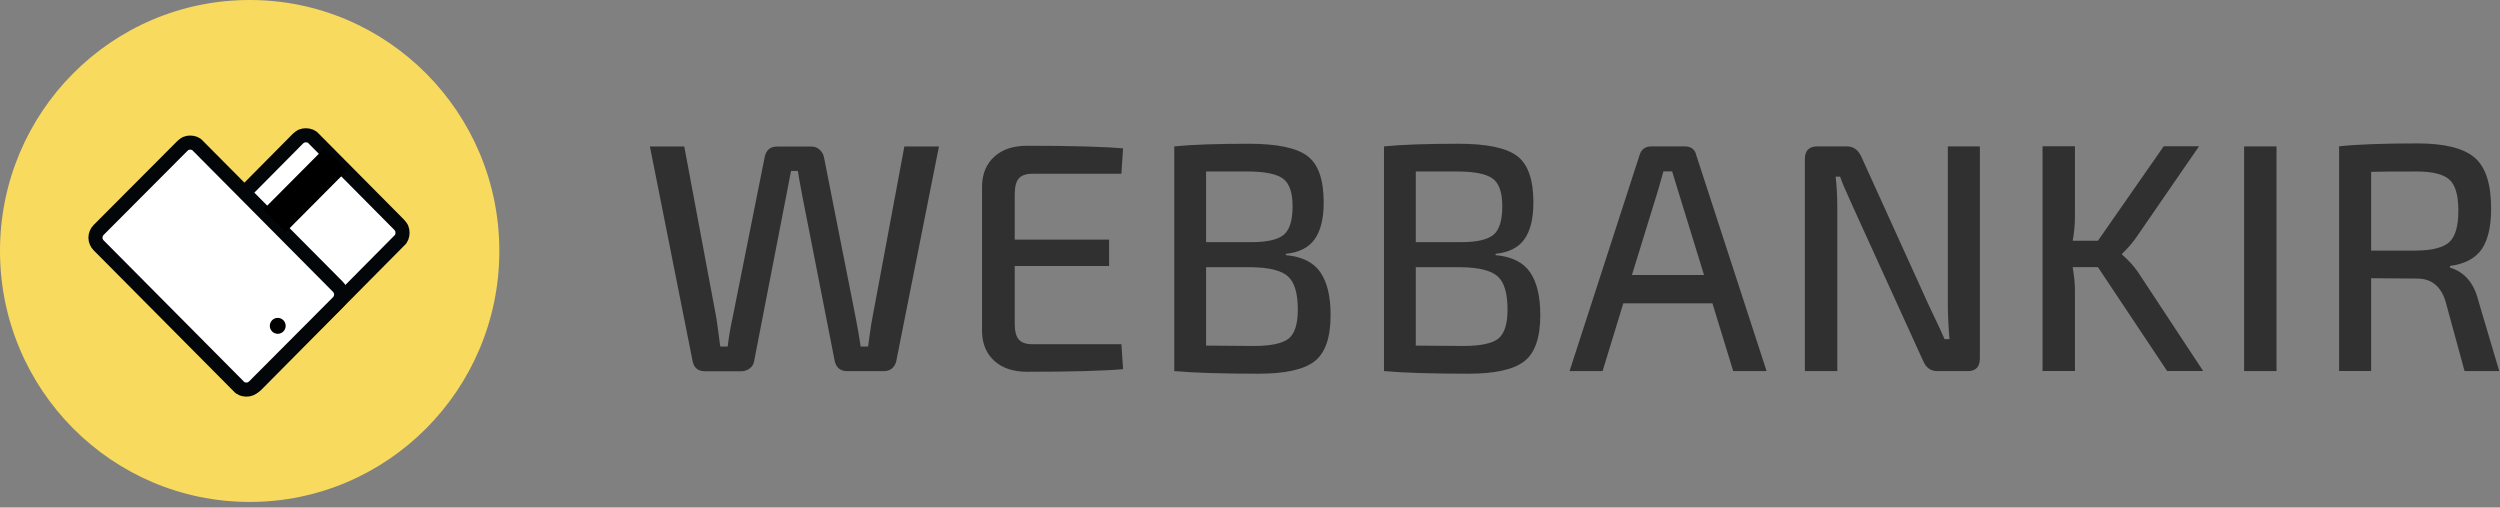 <?xml version="1.0" encoding="UTF-8"?> <svg xmlns="http://www.w3.org/2000/svg" width="266" height="54" viewBox="0 0 266 54" fill="none"><rect x="0" y="0" width="266" height="54" fill="#808080" stroke="none"/><g clip-path="url(#clip0_310_533)"><path fill-rule="evenodd" clip-rule="evenodd" d="M265.92 39.483H262.229L260.193 32.031C259.691 30.434 258.687 29.64 257.19 29.64L252.291 29.602V39.474H248.879V15.566C250.831 15.361 253.601 15.258 257.19 15.258C260.063 15.258 262.09 15.753 263.28 16.752C264.461 17.742 265.056 19.563 265.056 22.197C265.056 24.111 264.712 25.559 264.042 26.53C263.364 27.501 262.238 28.09 260.677 28.295V28.473C262.22 28.939 263.215 30.088 263.68 31.937L265.92 39.483ZM159.127 27.006V27.146C160.857 27.305 162.074 27.912 162.799 28.967C163.524 30.022 163.887 31.535 163.887 33.524C163.887 35.924 163.32 37.568 162.176 38.446C161.042 39.324 159.053 39.763 156.226 39.763C152.34 39.763 149.347 39.669 147.255 39.483V15.575C149.114 15.388 151.764 15.295 155.185 15.295C158.178 15.295 160.252 15.724 161.414 16.593C162.576 17.461 163.153 19.105 163.153 21.533C163.153 23.27 162.827 24.578 162.186 25.465C161.553 26.352 160.531 26.866 159.127 27.006ZM136.814 27.146V27.006C138.208 26.866 139.24 26.352 139.873 25.465C140.514 24.578 140.84 23.27 140.84 21.533C140.84 19.105 140.264 17.461 139.102 16.593C137.939 15.724 135.866 15.295 132.873 15.295C129.451 15.295 126.802 15.388 124.942 15.575V39.483C127.034 39.669 130.027 39.763 133.913 39.763C136.74 39.763 138.729 39.324 139.863 38.446C141.007 37.568 141.575 35.924 141.575 33.524C141.575 31.535 141.212 30.022 140.486 28.967C139.761 27.912 138.544 27.305 136.814 27.146ZM119.317 36.606L119.494 39.277C117.402 39.463 114 39.557 109.286 39.557C107.818 39.557 106.655 39.174 105.8 38.399C104.945 37.624 104.508 36.578 104.489 35.261V19.805C104.508 18.488 104.945 17.442 105.8 16.667C106.646 15.892 107.808 15.509 109.286 15.509C114 15.509 117.402 15.602 119.494 15.789L119.317 18.488H109.863C109.175 18.488 108.682 18.656 108.394 18.992C108.105 19.329 107.966 19.898 107.966 20.711V25.492H118.007V28.303H107.966V34.402C107.966 35.214 108.105 35.784 108.394 36.12C108.682 36.456 109.166 36.624 109.863 36.624H119.317V36.606ZM99.905 15.575L99.904 15.584H96.224L92.812 33.879C92.747 34.206 92.663 34.701 92.57 35.373C92.526 35.695 92.488 35.976 92.455 36.217V36.22C92.419 36.482 92.39 36.698 92.365 36.868H91.575C91.408 35.784 91.241 34.776 91.055 33.851L87.671 16.733C87.606 16.415 87.448 16.145 87.206 15.92C86.964 15.706 86.685 15.594 86.36 15.594H82.669C81.953 15.594 81.516 15.967 81.358 16.733L77.946 33.814C77.714 34.86 77.537 35.878 77.426 36.868H76.635C76.421 35.224 76.282 34.206 76.217 33.814L72.805 15.584H69.151L73.707 38.493C73.865 39.165 74.302 39.501 75.018 39.501H78.885C79.211 39.501 79.508 39.398 79.768 39.202C80.029 39.006 80.187 38.754 80.233 38.455L83.645 20.889L84.166 18.19H84.891C84.984 18.787 85.142 19.684 85.374 20.889L88.823 38.455C88.991 39.146 89.437 39.492 90.172 39.492H94.002C94.69 39.492 95.145 39.156 95.35 38.483L99.904 15.584H99.905V15.575ZM128.327 25.764H133.152C134.807 25.764 135.95 25.503 136.582 24.989C137.215 24.466 137.53 23.457 137.53 21.954C137.53 20.478 137.186 19.488 136.498 18.994C135.81 18.498 134.546 18.246 132.706 18.246H128.327V25.764ZM133.394 36.811L128.327 36.773V28.433H133.189C135.057 28.462 136.34 28.779 137.038 29.405C137.734 30.021 138.088 31.198 138.088 32.935C138.088 34.485 137.754 35.513 137.103 36.035C136.443 36.549 135.206 36.811 133.394 36.811ZM155.465 25.764H150.639V18.246H155.018C156.859 18.246 158.123 18.498 158.811 18.993C159.499 19.488 159.843 20.478 159.843 21.954C159.843 23.457 159.527 24.466 158.895 24.989C158.262 25.503 157.119 25.764 155.465 25.764ZM150.639 36.773L155.706 36.81C157.519 36.81 158.755 36.549 159.416 36.035C160.066 35.512 160.401 34.485 160.401 32.935C160.401 31.198 160.047 30.021 159.351 29.405C158.653 28.779 157.37 28.462 155.501 28.433H150.639V36.773ZM172.719 32.273H182.202L184.414 39.483H187.966L180.482 16.509C180.342 15.883 179.924 15.575 179.236 15.575H175.721C175.062 15.575 174.634 15.883 174.448 16.509L167.001 39.483H170.516L172.719 32.273ZM181.308 29.257L178.51 20.18C178.445 19.974 178.343 19.647 178.212 19.208C178.188 19.124 178.164 19.044 178.141 18.968L178.141 18.964C178.047 18.646 177.975 18.402 177.915 18.237H176.986L176.437 20.18L173.638 29.257H181.308ZM210.66 38.13V15.576H207.248V32.377C207.248 33.46 207.313 34.703 207.425 36.085H206.904C206.737 35.711 206.56 35.319 206.365 34.889C206.17 34.46 205.956 34.011 205.724 33.535C205.491 33.068 205.333 32.723 205.24 32.517L198.035 16.65C197.691 15.931 197.189 15.576 196.52 15.576H193.349C192.476 15.576 192.038 16.034 192.038 16.93V39.484H195.488V22.123C195.488 20.834 195.423 19.723 195.311 18.798H195.794C195.906 19.209 196.38 20.32 197.208 22.123L204.627 38.41C204.934 39.129 205.426 39.484 206.114 39.484H209.386C210.233 39.484 210.66 39.026 210.66 38.13ZM223.22 28.425H220.533C220.691 29.397 220.775 30.218 220.775 30.881V39.473H217.326V15.566H220.775V22.915C220.775 23.905 220.691 24.811 220.533 25.614H223.22L230.22 15.566H233.976L227.246 25.334C226.874 25.866 226.39 26.417 225.795 26.997V27.099C226.436 27.65 226.994 28.257 227.45 28.902L234.414 39.473H230.583L223.22 28.425ZM238.774 39.484H242.222V15.576H238.774V39.484ZM257.116 26.661H252.29V18.284C253.165 18.256 254.773 18.246 257.116 18.246C258.816 18.246 259.988 18.536 260.62 19.115C261.253 19.684 261.569 20.787 261.569 22.402C261.569 24.046 261.253 25.157 260.62 25.746C259.988 26.334 258.816 26.642 257.116 26.661Z" fill="#303030"></path><g clip-path="url(#clip1_310_533)"><path d="M26.564 0C41.217 0 53.129 11.947 53.129 26.703C53.129 41.432 41.244 53.406 26.564 53.406C11.912 53.406 0 41.459 0 26.703C0 11.947 11.885 0 26.564 0Z" fill="#F8DA5E"></path><path d="M16.464 31.81C16.356 31.701 16.275 31.565 16.194 31.429C16.139 31.293 16.112 31.129 16.112 30.966C16.112 30.803 16.139 30.64 16.194 30.504C16.248 30.368 16.329 30.232 16.464 30.123L31.703 14.75C31.811 14.641 31.947 14.56 32.082 14.478C32.217 14.424 32.38 14.396 32.542 14.396C32.704 14.396 32.867 14.424 33.002 14.478C33.137 14.533 33.273 14.614 33.381 14.75L42.475 23.919C42.584 24.028 42.665 24.164 42.746 24.3C42.8 24.436 42.827 24.599 42.827 24.763C42.827 24.926 42.8 25.089 42.746 25.225C42.692 25.361 42.611 25.497 42.475 25.606L27.237 40.979C27.128 41.088 26.993 41.169 26.858 41.224C26.723 41.278 26.56 41.305 26.398 41.305C26.235 41.305 26.1 41.278 25.938 41.224C25.802 41.169 25.667 41.088 25.559 40.979L16.464 31.81Z" fill="#F8DA5E"></path><path d="M16.464 31.81C16.356 31.701 16.275 31.565 16.194 31.429C16.139 31.293 16.112 31.129 16.112 30.966C16.112 30.803 16.139 30.64 16.194 30.504C16.248 30.368 16.329 30.232 16.464 30.123L31.703 14.75C31.811 14.641 31.947 14.56 32.082 14.478C32.217 14.424 32.38 14.396 32.542 14.396C32.704 14.396 32.867 14.424 33.002 14.478C33.137 14.533 33.273 14.614 33.381 14.75L42.475 23.919C42.584 24.028 42.665 24.164 42.746 24.3C42.8 24.436 42.827 24.599 42.827 24.763C42.827 24.926 42.8 25.089 42.746 25.225C42.692 25.361 42.611 25.497 42.475 25.606L27.237 40.979C27.128 41.088 26.993 41.169 26.858 41.224C26.723 41.278 26.56 41.305 26.398 41.305C26.235 41.305 26.1 41.278 25.938 41.224C25.802 41.169 25.667 41.088 25.559 40.979L16.464 31.81Z" fill="white"></path><path d="M16.464 31.81C16.356 31.701 16.275 31.565 16.194 31.429C16.139 31.293 16.112 31.129 16.112 30.966C16.112 30.803 16.139 30.64 16.194 30.504C16.248 30.368 16.329 30.232 16.464 30.123L31.703 14.75C31.811 14.641 31.947 14.56 32.082 14.478C32.217 14.424 32.38 14.396 32.542 14.396C32.704 14.396 32.867 14.424 33.002 14.478C33.137 14.533 33.273 14.614 33.381 14.75L42.475 23.919C42.584 24.028 42.665 24.164 42.746 24.3C42.8 24.436 42.827 24.599 42.827 24.763C42.827 24.926 42.8 25.089 42.746 25.225C42.692 25.361 42.611 25.497 42.475 25.606L27.237 40.979C27.128 41.088 26.993 41.169 26.858 41.224C26.723 41.278 26.56 41.305 26.398 41.305C26.235 41.305 26.1 41.278 25.938 41.224C25.802 41.169 25.667 41.088 25.559 40.979L16.464 31.81Z" fill="#F8DA5E"></path><path d="M16.464 31.81C16.356 31.701 16.275 31.565 16.194 31.429C16.139 31.293 16.112 31.129 16.112 30.966C16.112 30.803 16.139 30.64 16.194 30.504C16.248 30.368 16.329 30.232 16.464 30.123L31.703 14.75C31.811 14.641 31.947 14.56 32.082 14.478C32.217 14.424 32.38 14.396 32.542 14.396C32.704 14.396 32.867 14.424 33.002 14.478C33.137 14.533 33.273 14.614 33.381 14.75L42.475 23.919C42.584 24.028 42.665 24.164 42.746 24.3C42.8 24.436 42.827 24.599 42.827 24.763C42.827 24.926 42.8 25.089 42.746 25.225C42.692 25.361 42.611 25.497 42.475 25.606L27.237 40.979C27.128 41.088 26.993 41.169 26.858 41.224C26.723 41.278 26.56 41.305 26.398 41.305C26.235 41.305 26.1 41.278 25.938 41.224C25.802 41.169 25.667 41.088 25.559 40.979L16.464 31.81Z" fill="white"></path><path d="M16.464 31.81C16.356 31.701 16.275 31.565 16.194 31.429C16.139 31.293 16.112 31.129 16.112 30.966C16.112 30.803 16.139 30.64 16.194 30.504C16.248 30.368 16.329 30.232 16.464 30.123L31.703 14.75C31.811 14.641 31.947 14.56 32.082 14.478C32.217 14.424 32.38 14.396 32.542 14.396C32.704 14.396 32.867 14.424 33.002 14.478C33.137 14.533 33.273 14.614 33.381 14.75L42.475 23.919C42.584 24.028 42.665 24.164 42.746 24.3C42.8 24.436 42.827 24.599 42.827 24.763C42.827 24.926 42.8 25.089 42.746 25.225C42.692 25.361 42.611 25.497 42.475 25.606L27.237 40.979C27.128 41.088 26.993 41.169 26.858 41.224C26.723 41.278 26.56 41.305 26.398 41.305C26.235 41.305 26.1 41.278 25.938 41.224C25.802 41.169 25.667 41.088 25.559 40.979L16.464 31.81Z" stroke="#030608" stroke-width="1.5" stroke-miterlimit="10"></path><path d="M27.038 41.106C26.932 41.212 26.8 41.292 26.668 41.371C26.535 41.424 26.376 41.451 26.218 41.451C26.059 41.451 25.927 41.424 25.768 41.371C25.636 41.318 25.503 41.239 25.397 41.106L10.5 26.108C10.289 25.896 10.156 25.604 10.156 25.285C10.156 24.967 10.289 24.675 10.5 24.462L19.417 15.517C19.523 15.411 19.656 15.331 19.788 15.252C19.92 15.198 20.079 15.172 20.238 15.172C20.396 15.172 20.529 15.198 20.688 15.252C20.82 15.305 20.952 15.384 21.058 15.517L35.955 30.515C36.167 30.727 36.299 31.019 36.299 31.338C36.299 31.656 36.167 31.948 35.955 32.16L27.038 41.106Z" fill="#F8DA5E"></path><path d="M27.038 41.106C26.932 41.212 26.8 41.292 26.668 41.371C26.535 41.424 26.376 41.451 26.218 41.451C26.059 41.451 25.927 41.424 25.768 41.371C25.636 41.318 25.503 41.239 25.397 41.106L10.5 26.108C10.289 25.896 10.156 25.604 10.156 25.285C10.156 24.967 10.289 24.675 10.5 24.462L19.417 15.517C19.523 15.411 19.656 15.331 19.788 15.252C19.92 15.198 20.079 15.172 20.238 15.172C20.396 15.172 20.529 15.198 20.688 15.252C20.82 15.305 20.952 15.384 21.058 15.517L35.955 30.515C36.167 30.727 36.299 31.019 36.299 31.338C36.299 31.656 36.167 31.948 35.955 32.16L27.038 41.106Z" fill="white"></path><path d="M27.038 41.106C26.932 41.212 26.8 41.292 26.668 41.371C26.535 41.424 26.376 41.451 26.218 41.451C26.059 41.451 25.927 41.424 25.768 41.371C25.636 41.318 25.503 41.239 25.397 41.106L10.5 26.108C10.289 25.896 10.156 25.604 10.156 25.285C10.156 24.967 10.289 24.675 10.5 24.462L19.417 15.517C19.523 15.411 19.656 15.331 19.788 15.252C19.92 15.198 20.079 15.172 20.238 15.172C20.396 15.172 20.529 15.198 20.688 15.252C20.82 15.305 20.952 15.384 21.058 15.517L35.955 30.515C36.167 30.727 36.299 31.019 36.299 31.338C36.299 31.656 36.167 31.948 35.955 32.16L27.038 41.106Z" stroke="#030608" stroke-width="1.5" stroke-miterlimit="10"></path><path d="M29.551 35.518C30.017 35.518 30.395 35.138 30.395 34.67C30.395 34.202 30.017 33.822 29.551 33.822C29.086 33.822 28.708 34.202 28.708 34.67C28.708 35.138 29.086 35.518 29.551 35.518Z" fill="black"></path><path d="M36.944 18.12L34.559 15.723L27.999 22.316L30.384 24.714L36.944 18.12Z" fill="black"></path></g></g><defs><clipPath id="clip0_310_533"><rect width="266" height="54" fill="white"></rect></clipPath><clipPath id="clip1_310_533"><rect width="53.72" height="54" fill="white"></rect></clipPath></defs></svg> 